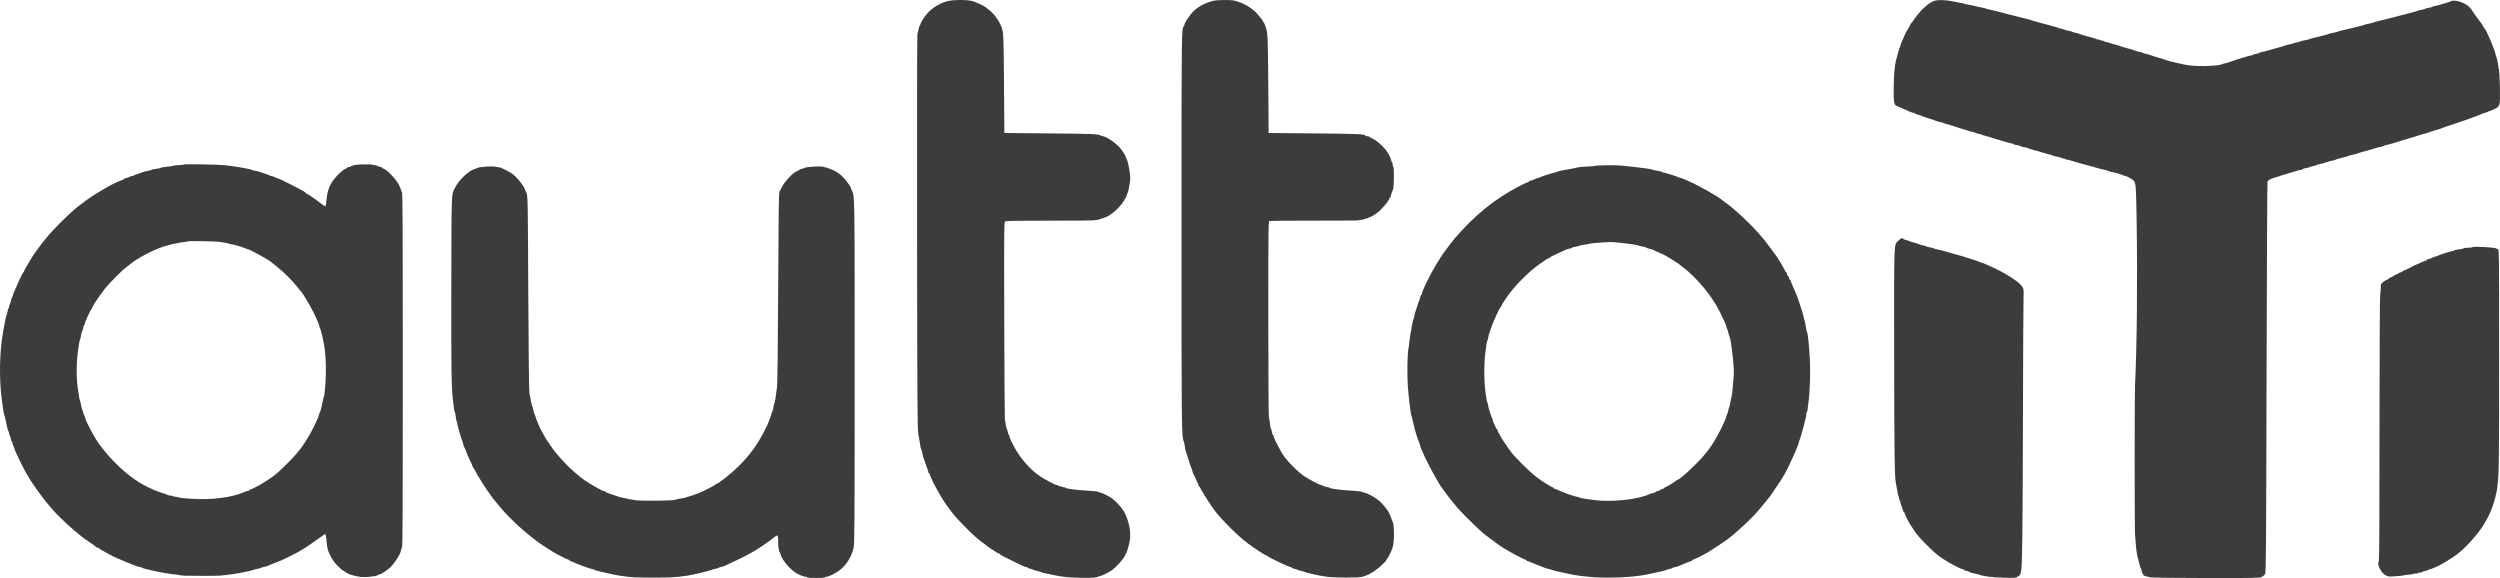 <svg width="173" height="40" viewBox="0 0 173 40" fill="none" xmlns="http://www.w3.org/2000/svg">
<path fill-rule="evenodd" clip-rule="evenodd" d="M65.52 0.092C64.995 0.247 64.549 0.518 64.205 0.889C63.993 1.118 63.738 1.505 63.7 1.655C63.683 1.724 63.651 1.791 63.63 1.804C63.609 1.818 63.577 1.928 63.559 2.05C63.541 2.172 63.508 2.295 63.486 2.323C63.462 2.353 63.452 8.181 63.461 15.976C63.475 28.173 63.484 29.625 63.551 30.045C63.685 30.879 63.733 31.121 63.777 31.166C63.8 31.191 63.819 31.259 63.819 31.318C63.819 31.376 63.848 31.504 63.883 31.601C63.918 31.698 63.983 31.893 64.028 32.035C64.073 32.177 64.139 32.359 64.175 32.44C64.211 32.522 64.24 32.622 64.24 32.663C64.24 32.704 64.261 32.738 64.287 32.738C64.313 32.738 64.334 32.76 64.334 32.787C64.334 32.921 64.701 33.66 65.094 34.321C65.573 35.124 66.058 35.737 66.785 36.462C67.473 37.146 67.627 37.282 68.184 37.688C68.369 37.824 68.546 37.956 68.577 37.982C68.608 38.009 68.645 38.03 68.659 38.03C68.673 38.03 68.772 38.093 68.878 38.171C68.985 38.248 69.1 38.311 69.135 38.311C69.17 38.311 69.198 38.328 69.198 38.348C69.198 38.369 69.267 38.418 69.35 38.458C69.434 38.498 69.734 38.648 70.017 38.791C70.675 39.124 70.953 39.248 71.04 39.248C71.079 39.248 71.124 39.269 71.139 39.295C71.155 39.32 71.204 39.342 71.247 39.342C71.291 39.342 71.381 39.371 71.448 39.405C71.514 39.44 71.649 39.484 71.746 39.502C71.843 39.52 71.957 39.554 71.999 39.577C72.076 39.619 72.26 39.663 72.893 39.791C73.591 39.932 73.867 39.96 74.764 39.982C75.683 40.004 75.758 39.996 76.261 39.82C76.449 39.755 76.835 39.542 77.001 39.413C77.332 39.156 77.851 38.55 77.851 38.422C77.851 38.386 77.868 38.358 77.889 38.358C77.941 38.358 78.113 37.799 78.182 37.405C78.277 36.862 78.149 36.149 77.841 35.508C77.685 35.182 77.161 34.606 76.856 34.425C76.549 34.244 76.24 34.096 76.165 34.096C76.125 34.096 76.07 34.073 76.041 34.045C76.013 34.016 75.673 33.975 75.272 33.953C74.456 33.907 73.826 33.828 73.761 33.764C73.737 33.741 73.669 33.721 73.612 33.721C73.554 33.721 73.495 33.701 73.479 33.676C73.464 33.652 73.423 33.643 73.388 33.656C73.353 33.67 73.31 33.658 73.293 33.631C73.276 33.603 73.226 33.581 73.182 33.581C73.069 33.581 72.353 33.212 71.965 32.953C71.392 32.572 70.757 31.885 70.336 31.192C70.101 30.805 69.853 30.294 69.853 30.196C69.853 30.154 69.835 30.109 69.812 30.095C69.789 30.081 69.755 29.99 69.737 29.893C69.719 29.796 69.688 29.696 69.668 29.67C69.648 29.644 69.616 29.518 69.597 29.389C69.577 29.26 69.55 29.081 69.536 28.991C69.522 28.901 69.503 25.802 69.494 22.106C69.479 15.824 69.483 15.381 69.558 15.327C69.619 15.281 70.317 15.269 72.674 15.27C74.344 15.271 75.723 15.261 75.737 15.247C75.751 15.233 75.817 15.22 75.883 15.22C76.044 15.218 76.692 14.981 76.775 14.894C76.788 14.881 76.891 14.807 77.003 14.731C77.255 14.56 77.666 14.11 77.785 13.875C77.834 13.778 77.889 13.688 77.906 13.675C77.923 13.662 77.953 13.588 77.971 13.511C77.989 13.434 78.022 13.349 78.043 13.322C78.064 13.295 78.117 13.059 78.16 12.797C78.234 12.351 78.234 12.29 78.16 11.805C78.116 11.52 78.049 11.208 78.01 11.112C77.893 10.821 77.793 10.609 77.76 10.585C77.743 10.572 77.684 10.486 77.629 10.395C77.423 10.055 76.672 9.492 76.342 9.429C76.259 9.413 76.17 9.385 76.144 9.366C76.019 9.276 75.594 9.259 72.659 9.232L69.502 9.203L69.477 5.784C69.451 2.288 69.447 2.2 69.264 1.779C69.074 1.34 68.782 0.95 68.454 0.698C68.34 0.61 68.224 0.517 68.196 0.491C68.101 0.403 67.537 0.143 67.284 0.072C66.916 -0.032 65.901 -0.021 65.52 0.092ZM83.815 0.092C83.279 0.255 82.855 0.502 82.531 0.839C82.326 1.052 81.968 1.592 81.967 1.688C81.967 1.728 81.948 1.781 81.925 1.805C81.759 1.982 81.76 1.956 81.759 15.924C81.758 29.711 81.764 30.209 81.92 30.56C81.943 30.611 81.976 30.769 81.994 30.909C82.011 31.05 82.042 31.197 82.063 31.237C82.083 31.277 82.135 31.436 82.178 31.59C82.274 31.935 82.379 32.245 82.464 32.44C82.499 32.522 82.528 32.611 82.528 32.64C82.528 32.669 82.549 32.729 82.573 32.773C82.695 32.995 82.969 33.608 82.96 33.639C82.954 33.659 82.971 33.674 82.996 33.674C83.022 33.674 83.043 33.695 83.043 33.719C83.043 33.802 83.68 34.82 84.026 35.292C84.491 35.926 85.69 37.116 86.364 37.613C86.93 38.031 87.583 38.452 87.664 38.452C87.691 38.452 87.719 38.467 87.728 38.487C87.76 38.559 89.211 39.248 89.331 39.248C89.371 39.248 89.404 39.267 89.404 39.289C89.404 39.312 89.483 39.346 89.579 39.364C89.676 39.382 89.776 39.413 89.802 39.433C89.827 39.453 89.93 39.484 90.03 39.502C90.129 39.52 90.245 39.554 90.287 39.577C90.329 39.6 90.468 39.642 90.597 39.67C90.725 39.698 90.915 39.742 91.018 39.766C91.121 39.791 91.257 39.819 91.322 39.83C91.386 39.84 91.607 39.875 91.813 39.908C92.284 39.984 94.041 39.99 94.268 39.917C94.631 39.801 94.773 39.734 95.084 39.533C95.394 39.332 95.952 38.818 95.952 38.733C95.952 38.711 95.98 38.665 96.014 38.631C96.069 38.574 96.237 38.243 96.329 38.007C96.43 37.748 96.471 37.398 96.462 36.886C96.457 36.575 96.437 36.289 96.418 36.25C96.4 36.212 96.359 36.096 96.327 35.993C96.27 35.806 96.1 35.426 96.034 35.337C95.75 34.953 95.578 34.763 95.36 34.592C95.078 34.37 94.558 34.096 94.419 34.096C94.372 34.096 94.311 34.073 94.283 34.045C94.255 34.017 93.92 33.976 93.537 33.953C92.771 33.908 92.119 33.827 92.047 33.769C92.021 33.749 91.911 33.717 91.801 33.699C91.692 33.681 91.591 33.647 91.576 33.623C91.562 33.6 91.514 33.581 91.47 33.581C91.356 33.581 90.638 33.21 90.26 32.956C89.858 32.686 89.251 32.097 88.9 31.637C88.663 31.326 88.141 30.333 88.141 30.193C88.141 30.15 88.122 30.115 88.099 30.115C88.075 30.115 88.041 30.025 88.023 29.916C88.005 29.806 87.972 29.694 87.95 29.666C87.928 29.639 87.895 29.464 87.878 29.279C87.861 29.093 87.829 28.93 87.808 28.917C87.786 28.903 87.768 25.84 87.767 22.109C87.766 15.833 87.772 15.323 87.844 15.295C87.887 15.279 89.289 15.267 90.96 15.269C92.631 15.272 94.01 15.262 94.024 15.247C94.038 15.233 94.105 15.22 94.171 15.22C94.336 15.218 94.988 14.978 95.064 14.892C95.076 14.877 95.162 14.82 95.253 14.764C95.519 14.602 96.139 13.885 96.139 13.739C96.139 13.704 96.16 13.676 96.186 13.676C96.212 13.676 96.233 13.642 96.233 13.601C96.233 13.56 96.261 13.46 96.295 13.378C96.33 13.297 96.38 13.163 96.407 13.08C96.469 12.895 96.476 11.579 96.416 11.543C96.393 11.528 96.373 11.455 96.373 11.381C96.373 11.306 96.352 11.233 96.326 11.217C96.301 11.201 96.28 11.155 96.28 11.114C96.28 11.026 96.094 10.634 96.011 10.546C95.979 10.512 95.952 10.468 95.952 10.448C95.952 10.428 95.831 10.286 95.683 10.132C95.426 9.863 94.999 9.554 94.884 9.554C94.854 9.554 94.83 9.533 94.83 9.508C94.83 9.482 94.746 9.448 94.643 9.432C94.54 9.415 94.456 9.386 94.456 9.367C94.456 9.281 93.857 9.258 90.924 9.231L87.79 9.203L87.765 5.807C87.738 2.343 87.73 2.188 87.553 1.796C87.516 1.715 87.486 1.625 87.486 1.597C87.486 1.568 87.465 1.545 87.44 1.545C87.414 1.545 87.393 1.518 87.393 1.484C87.393 1.419 87.251 1.232 86.953 0.902C86.685 0.605 86.169 0.282 85.723 0.132C85.368 0.012 85.272 2.36052e-05 84.713 0.003C84.258 0.006 84.022 0.029 83.815 0.092ZM133.955 0.031C133.525 0.124 132.938 0.641 132.447 1.358C132.35 1.5 132.255 1.623 132.236 1.631C132.217 1.64 132.201 1.666 132.201 1.689C132.201 1.712 132.117 1.869 132.014 2.037C131.911 2.205 131.827 2.354 131.827 2.368C131.827 2.391 131.732 2.615 131.566 2.981C131.529 3.062 131.499 3.158 131.499 3.194C131.499 3.23 131.482 3.279 131.46 3.304C131.438 3.328 131.384 3.496 131.339 3.676C131.294 3.857 131.246 4.036 131.232 4.074C131.217 4.113 131.2 4.176 131.193 4.215C131.087 4.797 131.063 5.095 131.047 5.967C131.026 7.103 131.056 7.266 131.304 7.357C131.373 7.382 131.492 7.432 131.569 7.468C131.647 7.504 131.794 7.567 131.897 7.609C132 7.651 132.121 7.705 132.165 7.73C132.21 7.754 132.273 7.775 132.306 7.776C132.338 7.777 132.449 7.818 132.552 7.868C132.655 7.918 132.771 7.959 132.811 7.96C132.851 7.961 132.904 7.98 132.928 8.001C132.953 8.023 133.194 8.109 133.464 8.192C133.734 8.276 133.989 8.362 134.031 8.384C134.073 8.406 134.189 8.438 134.288 8.456C134.388 8.474 134.49 8.505 134.516 8.524C134.542 8.544 134.637 8.574 134.727 8.591C134.817 8.609 134.932 8.641 134.984 8.663C135.035 8.685 135.298 8.77 135.569 8.852C135.839 8.934 136.15 9.03 136.26 9.066C136.37 9.103 136.501 9.133 136.55 9.133C136.599 9.133 136.651 9.152 136.665 9.175C136.68 9.199 136.781 9.233 136.89 9.251C136.999 9.269 137.11 9.3 137.135 9.32C137.161 9.34 137.256 9.37 137.346 9.388C137.436 9.405 137.552 9.436 137.603 9.457C137.655 9.477 137.812 9.528 137.954 9.57C138.095 9.611 138.419 9.709 138.674 9.787C138.928 9.865 139.174 9.929 139.22 9.929C139.267 9.929 139.317 9.948 139.331 9.971C139.345 9.995 139.462 10.028 139.591 10.046C139.72 10.064 139.825 10.095 139.825 10.114C139.825 10.135 139.927 10.165 140.052 10.181C140.176 10.198 140.294 10.227 140.313 10.246C140.332 10.264 140.445 10.304 140.565 10.334C140.685 10.363 140.899 10.422 141.041 10.464C141.182 10.507 141.361 10.56 141.438 10.584C141.516 10.607 141.674 10.649 141.789 10.679C141.905 10.708 142.033 10.749 142.075 10.771C142.116 10.793 142.248 10.826 142.368 10.844C142.487 10.862 142.597 10.895 142.611 10.918C142.625 10.941 142.685 10.959 142.743 10.959C142.802 10.959 142.865 10.975 142.884 10.994C142.903 11.013 142.943 11.03 142.974 11.031C143.046 11.035 143.238 11.086 143.637 11.207C143.817 11.261 143.985 11.311 144.011 11.318C144.037 11.325 144.142 11.354 144.245 11.383C144.348 11.412 144.537 11.462 144.666 11.494C144.794 11.526 144.931 11.564 144.97 11.579C145.06 11.614 145.397 11.703 145.695 11.77C145.823 11.799 145.939 11.836 145.952 11.852C145.965 11.868 146.07 11.896 146.186 11.914C146.414 11.949 146.64 12.015 146.871 12.114C146.952 12.149 147.038 12.177 147.063 12.177C147.124 12.177 147.399 12.314 147.553 12.421C147.809 12.599 147.811 12.617 147.853 15.174C147.922 19.366 147.876 24.056 147.741 26.672C147.712 27.235 147.711 36.609 147.74 36.906C147.753 37.048 147.779 37.385 147.797 37.655C147.814 37.926 147.861 38.284 147.9 38.452C148.012 38.932 148.105 39.264 148.153 39.353C148.177 39.397 148.197 39.457 148.197 39.486C148.197 39.515 148.231 39.609 148.272 39.696C148.331 39.822 148.382 39.86 148.518 39.882C148.611 39.897 148.735 39.928 148.791 39.952C148.849 39.975 150.552 39.996 152.627 39.999C156.023 40.004 156.373 39.997 156.513 39.926C156.597 39.883 156.7 39.797 156.741 39.735C156.808 39.632 156.818 38.341 156.846 26.122C156.863 18.697 156.893 12.588 156.913 12.546C156.949 12.47 157.188 12.349 157.411 12.294C157.476 12.278 157.57 12.248 157.622 12.227C157.716 12.19 157.963 12.113 158.44 11.972C158.582 11.93 158.798 11.864 158.921 11.826C159.044 11.787 159.186 11.755 159.237 11.755C159.288 11.755 159.329 11.737 159.329 11.714C159.329 11.691 159.429 11.658 159.551 11.639C159.673 11.621 159.794 11.59 159.82 11.57C159.846 11.55 159.951 11.518 160.054 11.5C160.157 11.481 160.262 11.45 160.288 11.43C160.314 11.409 160.419 11.376 160.522 11.355C160.721 11.315 160.719 11.316 160.826 11.277C161.024 11.204 161.407 11.1 161.478 11.1C161.522 11.1 161.574 11.084 161.594 11.065C161.613 11.045 161.727 11.005 161.847 10.975C162.394 10.837 162.491 10.81 162.558 10.774C162.598 10.754 162.723 10.721 162.837 10.702C162.951 10.682 163.076 10.65 163.116 10.629C163.155 10.609 163.309 10.559 163.457 10.519C163.905 10.397 164.253 10.297 164.464 10.228C164.574 10.192 164.702 10.163 164.748 10.163C164.795 10.163 164.848 10.147 164.868 10.128C164.887 10.109 165.001 10.068 165.121 10.038C165.592 9.92 165.764 9.873 165.854 9.838C165.905 9.818 166.074 9.764 166.228 9.719C166.382 9.674 166.561 9.62 166.625 9.6C166.69 9.579 166.9 9.516 167.093 9.459C167.286 9.402 167.486 9.338 167.538 9.317C167.589 9.296 167.704 9.264 167.793 9.246C167.882 9.229 167.988 9.197 168.027 9.176C168.067 9.155 168.257 9.093 168.45 9.038C168.643 8.983 168.842 8.921 168.894 8.899C168.945 8.877 169.093 8.823 169.221 8.78C169.35 8.737 169.497 8.686 169.549 8.667C169.6 8.648 169.79 8.585 169.97 8.527C170.663 8.303 171.732 7.912 171.791 7.86C171.816 7.839 171.869 7.821 171.908 7.821C171.948 7.821 172.041 7.789 172.115 7.751C172.189 7.712 172.273 7.68 172.302 7.68C172.331 7.68 172.471 7.622 172.612 7.551C173.001 7.358 173.011 7.32 172.996 6.182C172.989 5.654 172.964 5.085 172.941 4.917C172.878 4.467 172.799 4.063 172.752 3.957C172.73 3.906 172.698 3.796 172.682 3.714C172.626 3.427 172.062 2.095 171.963 2.014C171.927 1.985 171.827 1.826 171.785 1.733C171.768 1.694 171.626 1.497 171.47 1.295C171.314 1.092 171.156 0.872 171.12 0.805C170.941 0.472 170.648 0.253 170.177 0.101C169.982 0.037 169.657 0.029 169.593 0.086C169.569 0.108 169.422 0.162 169.268 0.205C169.114 0.249 168.885 0.316 168.76 0.353C168.635 0.391 168.494 0.421 168.447 0.421C168.4 0.421 168.35 0.44 168.335 0.464C168.321 0.487 168.204 0.521 168.075 0.538C167.947 0.556 167.831 0.587 167.819 0.608C167.806 0.628 167.698 0.659 167.578 0.677C167.458 0.695 167.326 0.728 167.285 0.75C167.244 0.772 167.031 0.835 166.813 0.891C166.594 0.947 166.299 1.023 166.158 1.061C166.016 1.099 165.774 1.162 165.62 1.201C165.466 1.24 165.213 1.303 165.059 1.342C164.904 1.382 164.673 1.438 164.544 1.468C164.415 1.498 164.289 1.535 164.263 1.551C164.224 1.576 163.95 1.642 163.796 1.665C163.77 1.668 163.717 1.683 163.679 1.696C163.569 1.736 163.255 1.822 163.024 1.876C162.908 1.904 162.698 1.955 162.556 1.991C162.415 2.026 162.194 2.079 162.065 2.107C161.937 2.136 161.789 2.178 161.738 2.201C161.686 2.224 161.55 2.257 161.436 2.274C161.321 2.292 161.194 2.323 161.155 2.344C161.081 2.383 160.45 2.55 160.077 2.629C159.962 2.653 159.833 2.692 159.792 2.714C159.751 2.737 159.614 2.77 159.488 2.788C159.362 2.807 159.238 2.838 159.212 2.857C159.186 2.877 159.071 2.908 158.955 2.927C158.839 2.946 158.723 2.977 158.698 2.997C158.672 3.017 158.557 3.049 158.442 3.068C158.327 3.087 158.201 3.119 158.161 3.139C158.122 3.159 157.953 3.212 157.785 3.257C157.356 3.373 157.099 3.445 156.81 3.531C156.672 3.572 156.52 3.606 156.473 3.606C156.426 3.606 156.376 3.626 156.361 3.65C156.346 3.674 156.239 3.708 156.123 3.726C156.008 3.743 155.902 3.776 155.888 3.799C155.874 3.822 155.824 3.84 155.778 3.84C155.731 3.84 155.559 3.883 155.394 3.935C155.23 3.986 154.917 4.084 154.698 4.15C154.48 4.217 154.267 4.289 154.225 4.31C154.183 4.332 154.067 4.364 153.968 4.382C153.868 4.4 153.764 4.432 153.737 4.454C153.641 4.529 152.577 4.599 152.032 4.565C151.481 4.532 151.299 4.506 150.77 4.385C150.133 4.24 150.029 4.211 149.717 4.095C149.666 4.076 149.595 4.054 149.559 4.047C149.44 4.023 148.829 3.83 148.757 3.794C148.717 3.774 148.596 3.743 148.488 3.725C148.38 3.707 148.279 3.672 148.265 3.649C148.25 3.625 148.198 3.606 148.149 3.606C148.068 3.606 147.716 3.504 147.542 3.43C147.504 3.414 147.451 3.398 147.425 3.395C147.4 3.392 147.326 3.374 147.262 3.356C147.197 3.337 147.029 3.288 146.887 3.247C146.746 3.206 146.596 3.156 146.554 3.135C146.512 3.114 146.397 3.083 146.297 3.065C146.197 3.047 146.095 3.016 146.069 2.996C146.043 2.977 145.933 2.946 145.824 2.928C145.714 2.91 145.613 2.876 145.599 2.853C145.584 2.829 145.522 2.81 145.461 2.81C145.4 2.81 145.336 2.788 145.32 2.762C145.304 2.736 145.272 2.726 145.249 2.74C145.226 2.755 145.17 2.746 145.124 2.721C145.078 2.696 144.956 2.655 144.853 2.63C144.546 2.556 143.97 2.383 143.888 2.34C143.846 2.319 143.73 2.286 143.631 2.268C143.531 2.25 143.429 2.22 143.403 2.2C143.377 2.181 143.261 2.149 143.146 2.131C143.03 2.112 142.914 2.081 142.888 2.061C142.863 2.042 142.76 2.011 142.661 1.993C142.561 1.975 142.445 1.942 142.403 1.92C142.361 1.898 142.243 1.859 142.14 1.834C142.037 1.809 141.827 1.752 141.672 1.708C141.273 1.595 141.091 1.546 140.877 1.495C140.774 1.47 140.648 1.43 140.597 1.407C140.545 1.383 140.408 1.343 140.293 1.317C140.177 1.292 139.956 1.237 139.801 1.195C139.647 1.153 139.427 1.099 139.313 1.074C139.198 1.05 139.041 1.01 138.962 0.986C138.883 0.962 138.682 0.908 138.515 0.866C138.348 0.824 138.148 0.771 138.071 0.749C137.994 0.726 137.846 0.695 137.743 0.678C137.641 0.662 137.514 0.63 137.463 0.607C137.411 0.584 137.264 0.544 137.135 0.519C136.735 0.439 136.623 0.414 136.551 0.388C136.512 0.375 136.428 0.357 136.364 0.349C136.223 0.333 135.992 0.283 135.896 0.247C135.857 0.233 135.784 0.217 135.732 0.211C135.681 0.206 135.425 0.156 135.164 0.1C134.733 0.009 134.197 -0.022 133.955 0.031ZM12.736 11.386C12.711 11.401 12.554 11.418 12.388 11.422C12.222 11.427 12.04 11.448 11.983 11.47C11.925 11.491 11.716 11.524 11.517 11.543C11.317 11.561 11.144 11.593 11.131 11.613C11.119 11.634 10.971 11.665 10.804 11.683C10.637 11.701 10.489 11.733 10.477 11.754C10.464 11.774 10.355 11.806 10.235 11.824C10.116 11.842 9.984 11.874 9.942 11.895C9.901 11.916 9.741 11.972 9.587 12.018C9.432 12.065 9.286 12.119 9.262 12.14C9.237 12.16 9.185 12.177 9.145 12.177C9.105 12.177 9.016 12.207 8.947 12.243C8.878 12.279 8.757 12.323 8.678 12.34C8.599 12.357 8.534 12.391 8.534 12.415C8.534 12.438 8.503 12.458 8.465 12.458C8.398 12.458 7.743 12.758 7.505 12.898C7.441 12.936 7.199 13.077 6.968 13.212C6.736 13.347 6.431 13.539 6.289 13.637C6.148 13.736 5.993 13.843 5.946 13.875C5.898 13.907 5.814 13.973 5.759 14.021C5.703 14.069 5.605 14.142 5.541 14.184C5.191 14.414 4.143 15.404 3.528 16.088C3.243 16.403 2.789 16.972 2.592 17.259C2.503 17.387 2.418 17.503 2.403 17.516C2.346 17.565 1.659 18.722 1.659 18.77C1.659 18.797 1.643 18.827 1.624 18.835C1.58 18.855 1.275 19.49 1.076 19.975C1.034 20.078 0.982 20.195 0.961 20.234C0.94 20.274 0.908 20.373 0.889 20.456C0.871 20.539 0.837 20.618 0.813 20.633C0.79 20.648 0.77 20.706 0.77 20.762C0.77 20.819 0.738 20.925 0.7 20.999C0.661 21.073 0.63 21.169 0.63 21.214C0.63 21.258 0.614 21.31 0.595 21.329C0.576 21.349 0.559 21.379 0.557 21.396C0.549 21.487 0.479 21.767 0.443 21.849C0.403 21.939 0.371 22.092 0.228 22.879C-0.029 24.292 -0.072 26.078 0.115 27.586C0.196 28.233 0.263 28.643 0.302 28.733C0.325 28.785 0.365 28.943 0.39 29.084C0.459 29.457 0.554 29.821 0.595 29.861C0.614 29.881 0.63 29.944 0.63 30.003C0.63 30.061 0.649 30.121 0.673 30.136C0.696 30.15 0.729 30.246 0.747 30.349C0.764 30.452 0.798 30.548 0.821 30.562C0.845 30.577 0.864 30.624 0.864 30.668C0.864 30.712 0.896 30.808 0.934 30.881C0.973 30.955 1.004 31.035 1.004 31.059C1.004 31.161 1.809 32.801 1.896 32.878C1.911 32.891 1.938 32.933 1.956 32.972C2.105 33.283 2.999 34.539 3.322 34.889C3.406 34.981 3.523 35.119 3.582 35.197C3.766 35.439 4.609 36.261 5.097 36.674C5.649 37.141 5.722 37.197 6.243 37.55C6.461 37.698 6.647 37.835 6.656 37.855C6.664 37.874 6.7 37.89 6.734 37.89C6.769 37.89 6.826 37.916 6.861 37.948C6.932 38.014 7.003 38.056 7.45 38.297C7.622 38.39 7.794 38.483 7.833 38.504C7.871 38.525 8.008 38.586 8.137 38.64C8.265 38.694 8.413 38.757 8.464 38.779C8.766 38.914 9.001 39.01 9.166 39.065C9.269 39.099 9.374 39.142 9.4 39.16C9.425 39.178 9.531 39.208 9.634 39.227C9.736 39.246 9.831 39.276 9.844 39.294C9.857 39.312 9.983 39.352 10.125 39.383C10.266 39.415 10.519 39.472 10.686 39.512C11.1 39.609 11.726 39.714 12.066 39.745C12.22 39.758 12.378 39.782 12.417 39.797C12.524 39.838 12.954 39.852 14.054 39.85C15.311 39.847 15.246 39.852 16.369 39.69C16.446 39.678 16.604 39.649 16.72 39.625C16.835 39.601 17.046 39.558 17.187 39.53C17.329 39.502 17.487 39.46 17.538 39.437C17.59 39.414 17.716 39.381 17.819 39.364C17.922 39.347 18.027 39.317 18.053 39.297C18.078 39.276 18.181 39.245 18.281 39.227C18.38 39.209 18.496 39.177 18.538 39.156C18.671 39.09 18.841 39.019 19.105 38.92C19.247 38.867 19.404 38.806 19.456 38.784C19.635 38.707 20.578 38.241 20.602 38.218C20.615 38.205 20.699 38.154 20.789 38.105C21.056 37.96 21.578 37.612 22.04 37.272C22.278 37.096 22.49 36.953 22.512 36.953C22.533 36.953 22.574 37.199 22.604 37.499C22.652 37.991 22.677 38.084 22.854 38.442C22.998 38.734 23.136 38.925 23.371 39.161C23.548 39.337 23.711 39.482 23.734 39.482C23.757 39.482 23.804 39.508 23.839 39.541C24.027 39.714 24.524 39.882 24.977 39.926C25.311 39.958 25.959 39.894 26.109 39.814C26.228 39.75 26.373 39.7 26.413 39.709C26.433 39.713 26.448 39.695 26.448 39.669C26.448 39.644 26.47 39.623 26.497 39.623C26.524 39.623 26.571 39.601 26.602 39.575C26.633 39.549 26.747 39.465 26.856 39.389C27.197 39.149 27.758 38.311 27.758 38.042C27.758 37.994 27.784 37.929 27.816 37.897C27.863 37.85 27.875 35.327 27.875 25.595C27.875 15.864 27.863 13.341 27.816 13.294C27.784 13.262 27.758 13.204 27.758 13.166C27.758 13.127 27.689 12.958 27.606 12.789C27.433 12.438 26.773 11.733 26.571 11.682C26.503 11.665 26.448 11.634 26.448 11.612C26.448 11.59 26.374 11.558 26.284 11.541C26.194 11.524 26.108 11.492 26.094 11.469C26.08 11.446 26.01 11.428 25.939 11.428C25.867 11.428 25.796 11.415 25.78 11.399C25.742 11.361 24.806 11.369 24.591 11.409C24.498 11.427 24.368 11.469 24.301 11.504C24.234 11.539 24.143 11.568 24.098 11.568C24.053 11.568 24.016 11.589 24.016 11.615C24.016 11.641 23.989 11.662 23.956 11.662C23.831 11.662 23.362 12.075 23.11 12.407C22.799 12.818 22.658 13.197 22.6 13.781C22.573 14.058 22.533 14.284 22.511 14.284C22.489 14.284 22.34 14.182 22.179 14.057C21.802 13.762 21.263 13.395 21.207 13.395C21.183 13.395 21.163 13.379 21.163 13.36C21.163 13.34 21.094 13.284 21.011 13.235C20.705 13.055 19.334 12.364 19.279 12.363C19.247 12.362 19.138 12.32 19.035 12.271C18.932 12.221 18.815 12.179 18.775 12.178C18.735 12.178 18.683 12.16 18.658 12.14C18.634 12.119 18.488 12.065 18.333 12.018C18.179 11.972 18.02 11.917 17.981 11.897C17.941 11.877 17.816 11.845 17.702 11.826C17.588 11.806 17.463 11.773 17.423 11.752C17.303 11.687 16.199 11.498 15.55 11.431C15.075 11.382 12.801 11.345 12.736 11.386ZM110.382 11.478C110.279 11.5 110.089 11.518 109.961 11.519C109.656 11.521 109.184 11.567 109.095 11.604C109.057 11.62 108.867 11.659 108.674 11.691C108.062 11.793 107.764 11.858 107.718 11.901C107.693 11.924 107.634 11.943 107.585 11.943C107.491 11.943 106.695 12.199 106.559 12.273C106.514 12.298 106.451 12.318 106.418 12.319C106.386 12.32 106.275 12.361 106.172 12.411C106.069 12.461 105.948 12.502 105.903 12.503C105.858 12.504 105.821 12.526 105.821 12.552C105.821 12.577 105.791 12.598 105.753 12.598C105.716 12.598 105.447 12.721 105.157 12.871C103.43 13.762 102.001 14.925 100.597 16.579C100.487 16.709 100.13 17.183 99.8 17.636C99.749 17.705 99.69 17.801 99.35 18.359C98.972 18.981 98.384 20.189 98.384 20.345C98.384 20.386 98.366 20.42 98.343 20.42C98.32 20.42 98.287 20.499 98.269 20.596C98.25 20.692 98.221 20.792 98.203 20.818C98.185 20.844 98.132 20.991 98.085 21.146C98.037 21.3 97.97 21.506 97.934 21.604C97.899 21.701 97.87 21.822 97.87 21.873C97.87 21.925 97.85 22.003 97.825 22.048C97.801 22.093 97.757 22.256 97.729 22.41C97.575 23.244 97.533 23.514 97.513 23.769C97.501 23.923 97.48 24.081 97.467 24.119C97.393 24.336 97.364 25.878 97.419 26.696C97.471 27.456 97.612 28.61 97.671 28.757C97.698 28.821 97.737 28.986 97.864 29.553C97.918 29.797 98.136 30.479 98.193 30.585C98.215 30.624 98.248 30.729 98.267 30.817C98.287 30.906 98.32 31.011 98.341 31.05C98.362 31.09 98.415 31.206 98.458 31.309C98.728 31.96 99.591 33.553 99.808 33.802C99.895 33.902 99.95 33.975 100.041 34.118C100.133 34.261 100.575 34.816 100.862 35.149C101.231 35.577 102.5 36.813 102.762 37C102.901 37.099 103.637 37.645 103.693 37.691C103.986 37.928 105.443 38.733 105.581 38.733C105.61 38.733 105.634 38.754 105.634 38.779C105.634 38.805 105.657 38.826 105.686 38.826C105.714 38.826 105.803 38.856 105.884 38.892C105.965 38.928 106.211 39.026 106.429 39.109C106.648 39.192 106.859 39.275 106.899 39.294C106.938 39.314 107.043 39.344 107.132 39.362C107.222 39.379 107.337 39.412 107.388 39.435C107.44 39.458 107.587 39.5 107.716 39.528C107.844 39.557 108.097 39.613 108.277 39.653C108.662 39.739 109.017 39.806 109.212 39.831C110.089 39.943 110.523 39.971 111.34 39.971C112.144 39.97 113.001 39.914 113.539 39.828C113.86 39.775 114.154 39.719 114.451 39.653C114.631 39.613 114.883 39.557 115.012 39.529C115.141 39.501 115.28 39.459 115.322 39.437C115.364 39.413 115.475 39.38 115.568 39.363C115.662 39.345 115.75 39.312 115.764 39.289C115.778 39.267 115.832 39.248 115.885 39.248C115.937 39.248 116.046 39.219 116.128 39.184C116.209 39.149 116.37 39.083 116.485 39.037C116.601 38.992 116.762 38.925 116.843 38.89C116.924 38.855 117.014 38.826 117.042 38.826C117.07 38.826 117.093 38.805 117.093 38.779C117.093 38.754 117.12 38.733 117.152 38.733C117.212 38.733 117.793 38.445 118.169 38.229C118.346 38.127 119.042 37.673 119.405 37.421C120.026 36.991 121.339 35.764 121.811 35.173C121.904 35.057 122.086 34.836 122.216 34.681C122.347 34.527 122.484 34.355 122.521 34.3C123.242 33.239 123.321 33.119 123.391 32.972C123.409 32.933 123.437 32.891 123.453 32.878C123.52 32.823 124.246 31.291 124.319 31.052C124.339 30.987 124.371 30.913 124.39 30.888C124.41 30.862 124.441 30.768 124.461 30.678C124.48 30.589 124.513 30.484 124.534 30.444C124.567 30.382 124.659 30.072 124.812 29.506C124.929 29.077 124.998 28.756 124.998 28.647C124.998 28.582 125.016 28.517 125.038 28.503C125.059 28.49 125.08 28.42 125.083 28.349C125.087 28.277 125.113 28.06 125.141 27.867C125.248 27.131 125.294 25.752 125.241 24.838C125.185 23.852 125.107 23.114 125.045 22.973C125.011 22.895 124.976 22.713 124.925 22.364C124.922 22.338 124.907 22.285 124.892 22.247C124.877 22.208 124.855 22.124 124.841 22.059C124.801 21.858 124.711 21.525 124.671 21.427C124.65 21.375 124.588 21.186 124.532 21.005C124.476 20.825 124.413 20.635 124.392 20.584C124.37 20.532 124.306 20.374 124.248 20.233C124.191 20.091 124.094 19.866 124.033 19.732C123.972 19.599 123.922 19.467 123.922 19.439C123.922 19.412 123.903 19.39 123.879 19.39C123.855 19.39 123.822 19.326 123.805 19.249C123.788 19.172 123.757 19.109 123.735 19.109C123.713 19.109 123.682 19.045 123.665 18.968C123.648 18.891 123.615 18.828 123.591 18.828C123.567 18.828 123.548 18.805 123.548 18.777C123.548 18.735 123.042 17.874 122.93 17.727C122.91 17.701 122.738 17.466 122.546 17.204C122.164 16.682 122.123 16.631 121.67 16.114C121.036 15.393 119.923 14.364 119.385 14.004C119.327 13.965 119.257 13.912 119.227 13.886C118.918 13.61 117.587 12.852 116.883 12.551C116.754 12.496 116.583 12.421 116.502 12.384C116.421 12.348 116.331 12.317 116.302 12.317C116.274 12.317 116.214 12.297 116.169 12.272C116.046 12.204 115.218 11.943 115.124 11.943C115.078 11.943 115.029 11.924 115.015 11.9C115 11.877 114.878 11.844 114.743 11.827C114.608 11.811 114.455 11.778 114.404 11.756C114.289 11.706 113.804 11.629 113.211 11.568C112.967 11.543 112.597 11.501 112.39 11.475C111.946 11.419 110.65 11.421 110.382 11.478ZM33.634 11.53C33.355 11.55 33.102 11.584 33.073 11.607C33.044 11.63 32.959 11.663 32.885 11.681C32.467 11.781 31.78 12.417 31.507 12.957C31.224 13.516 31.247 12.972 31.231 19.702C31.217 25.637 31.238 26.942 31.361 27.82C31.388 28.013 31.412 28.224 31.413 28.288C31.415 28.353 31.432 28.427 31.452 28.452C31.484 28.495 31.538 28.764 31.566 29.026C31.572 29.083 31.591 29.145 31.608 29.162C31.626 29.18 31.64 29.234 31.64 29.283C31.64 29.331 31.67 29.47 31.706 29.591C31.742 29.712 31.806 29.937 31.849 30.091C31.891 30.246 31.943 30.405 31.964 30.444C31.985 30.484 32.018 30.589 32.037 30.678C32.056 30.768 32.087 30.862 32.105 30.888C32.124 30.913 32.163 30.998 32.192 31.075C32.222 31.152 32.271 31.279 32.301 31.356C32.332 31.433 32.36 31.507 32.363 31.52C32.366 31.533 32.447 31.704 32.542 31.9C32.638 32.096 32.716 32.278 32.716 32.306C32.716 32.333 32.732 32.362 32.751 32.371C32.77 32.379 32.834 32.481 32.893 32.597C33.015 32.837 33.015 32.837 33.392 33.44C33.546 33.685 33.683 33.896 33.697 33.909C33.711 33.922 33.804 34.052 33.904 34.2C34.004 34.347 34.12 34.505 34.161 34.551C34.203 34.597 34.321 34.74 34.424 34.869C35.037 35.64 36.001 36.568 36.919 37.272C37.064 37.383 37.214 37.499 37.253 37.529C37.342 37.599 37.899 37.964 38.212 38.157C38.535 38.357 39.275 38.733 39.346 38.733C39.378 38.733 39.404 38.754 39.404 38.779C39.404 38.805 39.427 38.826 39.456 38.826C39.484 38.826 39.584 38.86 39.678 38.901C39.772 38.943 39.891 38.995 39.942 39.017C40.223 39.141 40.803 39.345 40.946 39.371C41.037 39.388 41.122 39.415 41.135 39.432C41.148 39.448 41.274 39.488 41.416 39.521C41.557 39.553 41.81 39.611 41.977 39.651C42.346 39.737 42.7 39.809 42.889 39.837C43.689 39.956 43.965 39.972 45.204 39.971C46.447 39.971 46.783 39.951 47.59 39.83C47.957 39.775 49.079 39.507 49.25 39.434C49.301 39.412 49.417 39.38 49.507 39.362C49.597 39.345 49.692 39.315 49.718 39.295C49.743 39.275 49.837 39.243 49.926 39.224C50.016 39.205 50.121 39.172 50.16 39.151C50.2 39.13 50.358 39.056 50.513 38.987C51.703 38.451 52.448 38.025 53.271 37.409C53.4 37.312 53.528 37.218 53.554 37.198C53.58 37.179 53.639 37.133 53.686 37.096C53.817 36.992 53.86 37.105 53.851 37.528C53.847 37.728 53.857 37.905 53.873 37.922C53.89 37.938 53.904 38 53.904 38.059C53.904 38.117 53.922 38.176 53.944 38.19C53.967 38.204 53.998 38.282 54.014 38.362C54.073 38.657 54.569 39.289 54.959 39.564C55.078 39.648 55.195 39.719 55.26 39.745C55.299 39.76 55.397 39.802 55.478 39.838C55.559 39.874 55.668 39.904 55.721 39.904C55.773 39.904 55.829 39.925 55.845 39.95C55.883 40.013 57.069 40.013 57.108 39.95C57.124 39.925 57.179 39.904 57.23 39.904C57.361 39.904 57.863 39.647 58.113 39.452C58.581 39.088 58.926 38.531 59.068 37.913C59.135 37.617 59.142 36.435 59.142 25.728C59.142 13.035 59.152 13.623 58.929 13.13C58.892 13.049 58.862 12.967 58.862 12.948C58.862 12.93 58.752 12.767 58.619 12.587C58.196 12.015 57.732 11.723 56.949 11.535C56.758 11.489 55.79 11.545 55.713 11.606C55.682 11.63 55.579 11.664 55.482 11.681C55.386 11.699 55.307 11.731 55.307 11.752C55.307 11.774 55.26 11.804 55.202 11.819C54.93 11.889 54.288 12.554 54.095 12.965C54.038 13.085 53.966 13.226 53.936 13.278C53.894 13.348 53.873 14.987 53.85 19.881C53.831 24.105 53.802 26.531 53.77 26.79C53.674 27.542 53.632 27.8 53.588 27.914C53.551 28.011 53.552 28.006 53.51 28.241C53.489 28.357 53.456 28.473 53.436 28.499C53.416 28.525 53.385 28.616 53.367 28.701C53.349 28.787 53.304 28.913 53.268 28.982C53.232 29.051 53.203 29.135 53.202 29.167C53.202 29.2 53.058 29.506 52.883 29.847C52.389 30.805 51.886 31.49 51.102 32.274C50.621 32.756 49.697 33.487 49.57 33.487C49.535 33.487 49.507 33.505 49.507 33.528C49.507 33.55 49.281 33.681 49.004 33.819C48.467 34.087 48.388 34.12 47.917 34.278C47.376 34.459 47.319 34.474 47.067 34.502C46.93 34.518 46.79 34.553 46.755 34.58C46.668 34.649 44.427 34.679 44.011 34.617C43.548 34.547 43.367 34.514 43.286 34.484C43.248 34.47 43.174 34.453 43.123 34.446C42.959 34.423 42.663 34.336 42.398 34.233C42.256 34.178 42.093 34.123 42.035 34.109C41.977 34.096 41.93 34.068 41.93 34.047C41.93 34.027 41.862 33.995 41.778 33.977C41.694 33.959 41.615 33.931 41.603 33.914C41.59 33.898 41.474 33.834 41.345 33.772C41.154 33.679 40.453 33.241 40.27 33.1C39.606 32.587 39.013 32.003 38.426 31.286C38.276 31.102 38.271 31.095 38.024 30.724C37.896 30.531 37.78 30.362 37.767 30.349C37.754 30.336 37.691 30.22 37.627 30.091C37.563 29.963 37.499 29.847 37.487 29.834C37.375 29.722 36.879 28.436 36.879 28.258C36.879 28.223 36.858 28.157 36.834 28.112C36.809 28.067 36.766 27.904 36.738 27.75C36.709 27.595 36.664 27.353 36.637 27.211C36.606 27.045 36.578 24.573 36.558 20.279C36.528 13.945 36.523 13.594 36.44 13.371C36.358 13.15 36.229 12.884 36.177 12.833C36.164 12.82 36.093 12.72 36.018 12.61C35.944 12.5 35.773 12.309 35.639 12.185C35.431 11.993 35.269 11.897 34.669 11.607C34.625 11.586 34.536 11.568 34.474 11.568C34.41 11.568 34.31 11.551 34.251 11.531C34.191 11.511 33.914 11.51 33.634 11.53ZM131.367 16.653C131.046 16.994 131.069 16.378 131.076 24.619C131.082 31.209 131.105 32.972 131.194 33.44C131.206 33.505 131.24 33.673 131.269 33.815C131.297 33.957 131.324 34.118 131.328 34.174C131.332 34.23 131.351 34.291 131.371 34.311C131.39 34.33 131.406 34.394 131.406 34.452C131.406 34.511 131.424 34.57 131.446 34.584C131.469 34.598 131.5 34.691 131.516 34.791C131.532 34.891 131.577 35.034 131.616 35.108C131.654 35.183 131.686 35.28 131.686 35.325C131.686 35.37 131.707 35.407 131.733 35.407C131.759 35.407 131.78 35.435 131.78 35.468C131.78 35.547 132.176 36.324 132.25 36.391C132.264 36.404 132.327 36.499 132.389 36.602C132.451 36.705 132.523 36.813 132.55 36.843C132.577 36.873 132.65 36.968 132.714 37.054C132.863 37.257 133.768 38.163 133.971 38.313C134.056 38.376 134.151 38.45 134.181 38.477C134.312 38.593 134.916 38.968 135.194 39.106C135.362 39.188 135.554 39.286 135.623 39.322C135.691 39.359 135.78 39.388 135.821 39.388C135.862 39.388 135.896 39.408 135.896 39.431C135.896 39.455 135.98 39.488 136.083 39.505C136.186 39.523 136.27 39.552 136.27 39.571C136.27 39.6 136.443 39.649 136.878 39.745C136.942 39.759 137.027 39.783 137.065 39.799C137.104 39.814 137.167 39.832 137.206 39.838C137.244 39.845 137.423 39.875 137.603 39.905C137.783 39.936 138.278 39.969 138.702 39.98C139.416 39.999 139.485 39.993 139.627 39.905C139.904 39.733 139.898 39.785 139.946 37.145C139.961 36.279 139.981 32.336 139.99 28.382C139.998 24.428 140.016 20.932 140.029 20.613C140.053 20.013 140.041 19.953 139.848 19.723C139.597 19.424 138.649 18.834 137.86 18.485C137.719 18.423 137.504 18.327 137.384 18.272C137.263 18.217 137.135 18.172 137.101 18.172C137.066 18.172 137.017 18.153 136.993 18.131C136.968 18.108 136.79 18.043 136.598 17.987C136.405 17.93 136.205 17.866 136.153 17.844C136.102 17.822 135.939 17.771 135.791 17.73C135.643 17.688 135.401 17.621 135.253 17.579C135.105 17.537 134.879 17.474 134.75 17.437C134.621 17.401 134.453 17.353 134.376 17.33C134.299 17.306 134.151 17.273 134.048 17.255C133.946 17.238 133.84 17.207 133.815 17.188C133.789 17.168 133.673 17.137 133.557 17.118C133.442 17.099 133.326 17.068 133.3 17.049C133.274 17.029 133.172 16.998 133.072 16.98C132.973 16.962 132.857 16.93 132.815 16.908C132.773 16.886 132.613 16.834 132.458 16.791C132.304 16.749 132.145 16.697 132.106 16.676C132.066 16.655 131.967 16.623 131.884 16.605C131.802 16.587 131.722 16.553 131.708 16.529C131.654 16.442 131.519 16.491 131.367 16.653ZM15.129 16.732C15.646 16.799 15.813 16.831 15.861 16.868C15.89 16.892 15.933 16.906 15.955 16.9C16.038 16.878 16.67 17.052 16.937 17.17C17.018 17.206 17.106 17.235 17.133 17.235C17.231 17.235 18.5 17.924 18.707 18.089C18.733 18.11 18.923 18.261 19.128 18.425C19.689 18.873 20.3 19.486 20.648 19.952C20.713 20.038 20.788 20.131 20.815 20.159C21.031 20.38 21.678 21.515 21.91 22.083C21.931 22.134 21.982 22.253 22.023 22.347C22.065 22.441 22.099 22.549 22.099 22.585C22.099 22.622 22.114 22.668 22.134 22.688C22.195 22.749 22.397 23.619 22.471 24.135C22.554 24.718 22.575 25.749 22.52 26.532C22.489 26.97 22.45 27.349 22.433 27.375C22.416 27.401 22.378 27.548 22.348 27.703C22.266 28.129 22.185 28.447 22.146 28.499C22.127 28.525 22.097 28.604 22.08 28.676C22 29.014 21.505 30.003 21.138 30.56C20.985 30.792 20.849 30.992 20.835 31.005C20.821 31.018 20.702 31.165 20.57 31.333C20.437 31.5 20.091 31.869 19.799 32.152C19.272 32.665 19.205 32.724 18.848 32.998C18.45 33.303 17.476 33.861 17.339 33.861C17.307 33.862 17.281 33.883 17.281 33.909C17.281 33.934 17.247 33.955 17.206 33.955C17.165 33.955 17.065 33.984 16.984 34.02C16.046 34.431 14.735 34.604 13.24 34.514C12.805 34.488 12.412 34.447 12.366 34.422C12.32 34.397 12.219 34.377 12.142 34.377C12.064 34.377 11.987 34.354 11.97 34.327C11.953 34.299 11.91 34.288 11.873 34.302C11.837 34.316 11.75 34.304 11.679 34.276C11.497 34.203 11.398 34.168 11.107 34.075C10.84 33.99 10.744 33.95 10.312 33.749C9.405 33.327 8.503 32.623 7.589 31.624C7.441 31.464 7.231 31.211 7.121 31.063C7.011 30.915 6.911 30.784 6.898 30.771C6.769 30.643 6.375 29.97 6.104 29.412C6.047 29.297 5.982 29.165 5.958 29.12C5.935 29.076 5.915 29.012 5.915 28.98C5.915 28.947 5.885 28.864 5.849 28.795C5.813 28.726 5.769 28.599 5.75 28.514C5.732 28.428 5.701 28.337 5.68 28.312C5.66 28.286 5.628 28.16 5.61 28.031C5.591 27.902 5.561 27.776 5.542 27.75C5.523 27.724 5.492 27.598 5.474 27.469C5.456 27.34 5.432 27.182 5.421 27.117C5.269 26.238 5.269 25.121 5.421 24.12C5.43 24.056 5.454 23.898 5.473 23.769C5.492 23.64 5.523 23.514 5.542 23.488C5.562 23.462 5.592 23.33 5.61 23.195C5.628 23.06 5.661 22.939 5.682 22.925C5.703 22.912 5.734 22.818 5.751 22.715C5.769 22.612 5.802 22.516 5.826 22.502C5.849 22.487 5.868 22.444 5.868 22.405C5.868 22.297 6.285 21.392 6.348 21.364C6.367 21.356 6.383 21.324 6.383 21.293C6.383 21.209 6.914 20.41 7.24 20.002C7.561 19.601 8.423 18.728 8.701 18.522C8.802 18.447 8.959 18.326 9.049 18.254C9.287 18.062 9.275 18.07 9.657 17.841C9.976 17.649 10.522 17.37 10.756 17.278C10.808 17.258 10.923 17.211 11.013 17.173C11.232 17.081 11.625 16.961 11.894 16.903C12.423 16.788 12.592 16.758 12.78 16.746C12.89 16.739 12.995 16.718 13.013 16.7C13.046 16.667 14.835 16.693 15.129 16.732ZM112.206 16.813C112.463 16.838 112.726 16.867 112.79 16.879C112.855 16.891 113.012 16.916 113.141 16.934C113.27 16.952 113.396 16.983 113.422 17.002C113.447 17.02 113.568 17.05 113.69 17.068C113.811 17.086 113.921 17.118 113.935 17.139C113.948 17.16 114.035 17.192 114.129 17.21C114.222 17.227 114.333 17.26 114.375 17.283C114.476 17.339 115.084 17.61 115.107 17.61C115.135 17.61 116.085 18.186 116.111 18.219C116.124 18.235 116.282 18.359 116.462 18.494C117.429 19.218 118.517 20.544 119.039 21.633C119.394 22.374 119.428 22.451 119.46 22.598C119.478 22.675 119.508 22.759 119.528 22.785C119.548 22.811 119.579 22.916 119.598 23.019C119.616 23.122 119.648 23.228 119.667 23.253C119.788 23.41 120.023 25.478 119.977 25.976C119.961 26.153 119.925 26.56 119.897 26.881C119.869 27.202 119.829 27.497 119.808 27.537C119.787 27.577 119.755 27.725 119.736 27.867C119.717 28.009 119.686 28.145 119.667 28.171C119.647 28.197 119.616 28.302 119.598 28.405C119.579 28.509 119.548 28.614 119.528 28.64C119.508 28.665 119.477 28.747 119.46 28.82C119.382 29.145 118.878 30.158 118.534 30.68C118.373 30.923 118.23 31.132 118.216 31.145C118.201 31.158 118.061 31.327 117.904 31.52C117.435 32.097 116.232 33.206 116.075 33.206C116.048 33.206 116.018 33.223 116.01 33.244C115.988 33.297 115.296 33.721 115.23 33.721C115.2 33.721 115.176 33.741 115.176 33.764C115.176 33.788 115.113 33.821 115.035 33.838C114.958 33.855 114.895 33.886 114.895 33.907C114.895 33.928 114.821 33.959 114.731 33.976C114.641 33.993 114.568 34.024 114.568 34.046C114.568 34.068 114.491 34.1 114.398 34.117C114.305 34.135 114.195 34.167 114.153 34.189C114.056 34.241 113.903 34.299 113.843 34.309C113.817 34.312 113.764 34.327 113.726 34.341C113.003 34.599 111.366 34.732 110.382 34.612C109.723 34.532 109.305 34.46 109.261 34.419C109.237 34.396 109.179 34.377 109.132 34.377C109.014 34.377 108.245 34.111 107.896 33.949C107.737 33.875 107.584 33.815 107.556 33.815C107.528 33.815 107.505 33.794 107.505 33.768C107.505 33.742 107.48 33.721 107.451 33.721C107.37 33.721 106.741 33.323 106.312 33.001C105.877 32.673 104.86 31.669 104.552 31.262C104.25 30.863 103.763 30.106 103.763 30.035C103.763 30.002 103.744 29.974 103.72 29.974C103.696 29.974 103.663 29.911 103.646 29.834C103.629 29.757 103.601 29.693 103.584 29.693C103.566 29.693 103.523 29.625 103.488 29.541C103.453 29.457 103.395 29.328 103.36 29.253C103.324 29.178 103.295 29.094 103.295 29.066C103.295 29.037 103.265 28.958 103.229 28.889C103.193 28.82 103.149 28.693 103.131 28.608C103.113 28.522 103.082 28.431 103.062 28.405C103.043 28.38 103.012 28.253 102.993 28.124C102.975 27.996 102.943 27.869 102.923 27.843C102.904 27.818 102.872 27.681 102.853 27.539C102.834 27.397 102.809 27.218 102.798 27.141C102.687 26.348 102.688 25.084 102.801 24.284C102.811 24.207 102.835 24.027 102.854 23.886C102.872 23.744 102.903 23.607 102.922 23.581C102.942 23.556 102.973 23.441 102.992 23.326C103.011 23.211 103.042 23.084 103.061 23.044C103.08 23.005 103.132 22.857 103.177 22.715C103.311 22.29 103.789 21.255 103.865 21.224C103.886 21.215 103.904 21.184 103.904 21.154C103.904 21.124 103.999 20.962 104.116 20.795C104.232 20.627 104.363 20.438 104.407 20.373C104.45 20.309 104.497 20.245 104.511 20.233C104.525 20.22 104.597 20.135 104.67 20.045C105.229 19.36 106.05 18.592 106.632 18.209C106.816 18.087 106.993 17.966 107.024 17.939C107.055 17.913 107.101 17.891 107.126 17.891C107.151 17.891 107.199 17.864 107.233 17.832C107.296 17.772 107.756 17.541 108.09 17.402C108.193 17.359 108.311 17.306 108.353 17.283C108.395 17.26 108.505 17.227 108.599 17.21C108.692 17.192 108.78 17.16 108.793 17.139C108.806 17.118 108.916 17.086 109.038 17.068C109.16 17.05 109.28 17.02 109.306 17.001C109.332 16.982 109.479 16.951 109.633 16.933C109.788 16.916 109.977 16.881 110.054 16.856C110.191 16.812 111.528 16.728 111.668 16.755C111.706 16.762 111.948 16.788 112.206 16.813ZM171.085 17.106C171.073 17.126 170.94 17.142 170.788 17.142C170.637 17.142 170.502 17.16 170.488 17.183C170.474 17.206 170.325 17.239 170.158 17.257C169.991 17.275 169.842 17.309 169.827 17.332C169.812 17.356 169.759 17.376 169.709 17.376C169.61 17.376 168.806 17.631 168.672 17.706C168.628 17.73 168.565 17.751 168.532 17.752C168.5 17.753 168.389 17.794 168.286 17.844C168.183 17.894 168.062 17.935 168.017 17.936C167.972 17.937 167.935 17.959 167.935 17.985C167.935 18.01 167.912 18.031 167.884 18.031C167.855 18.031 167.766 18.061 167.685 18.098C167.604 18.135 167.432 18.213 167.304 18.271C167.175 18.33 167.059 18.379 167.046 18.381C167.034 18.383 166.995 18.402 166.96 18.424C166.804 18.523 166.363 18.733 166.31 18.733C166.278 18.734 166.251 18.753 166.251 18.777C166.251 18.801 166.188 18.834 166.111 18.851C166.034 18.868 165.971 18.9 165.971 18.921C165.971 18.943 165.908 18.974 165.83 18.991C165.753 19.008 165.69 19.037 165.69 19.054C165.689 19.071 165.595 19.127 165.479 19.178C165.364 19.229 165.269 19.285 165.269 19.303C165.269 19.322 165.222 19.351 165.164 19.369C165.106 19.387 165.048 19.416 165.035 19.432C165.022 19.449 164.954 19.499 164.883 19.544C164.773 19.614 164.754 19.658 164.753 19.847C164.752 19.969 164.732 20.216 164.708 20.397C164.682 20.59 164.663 24.431 164.662 29.753C164.661 36.619 164.647 38.803 164.605 38.87C164.481 39.069 164.784 39.658 165.091 39.814C165.263 39.902 165.333 39.911 165.664 39.883C165.871 39.866 166.104 39.847 166.181 39.842C166.258 39.837 166.342 39.821 166.368 39.806C166.394 39.791 166.52 39.774 166.649 39.769C166.777 39.763 166.951 39.737 167.034 39.711C167.117 39.684 167.205 39.675 167.229 39.69C167.254 39.705 167.287 39.696 167.303 39.67C167.319 39.644 167.393 39.623 167.467 39.623C167.542 39.623 167.614 39.603 167.629 39.58C167.643 39.556 167.739 39.523 167.842 39.505C167.944 39.488 168.04 39.455 168.055 39.431C168.069 39.408 168.112 39.388 168.151 39.388C168.214 39.388 168.459 39.291 168.777 39.14C169.015 39.027 169.743 38.575 170.015 38.37C170.666 37.881 171.626 36.789 171.962 36.157C172.024 36.041 172.085 35.936 172.098 35.923C172.111 35.91 172.154 35.825 172.195 35.735C172.236 35.645 172.304 35.498 172.346 35.407C172.463 35.156 172.706 34.389 172.706 34.269C172.706 34.21 172.725 34.142 172.749 34.117C172.772 34.093 172.825 33.681 172.866 33.203C172.929 32.456 172.94 31.281 172.94 24.785C172.94 17.343 172.938 17.235 172.849 17.235C172.799 17.235 172.747 17.217 172.733 17.194C172.686 17.117 171.129 17.035 171.085 17.106Z" fill="#3C3C3C"/>
</svg>
